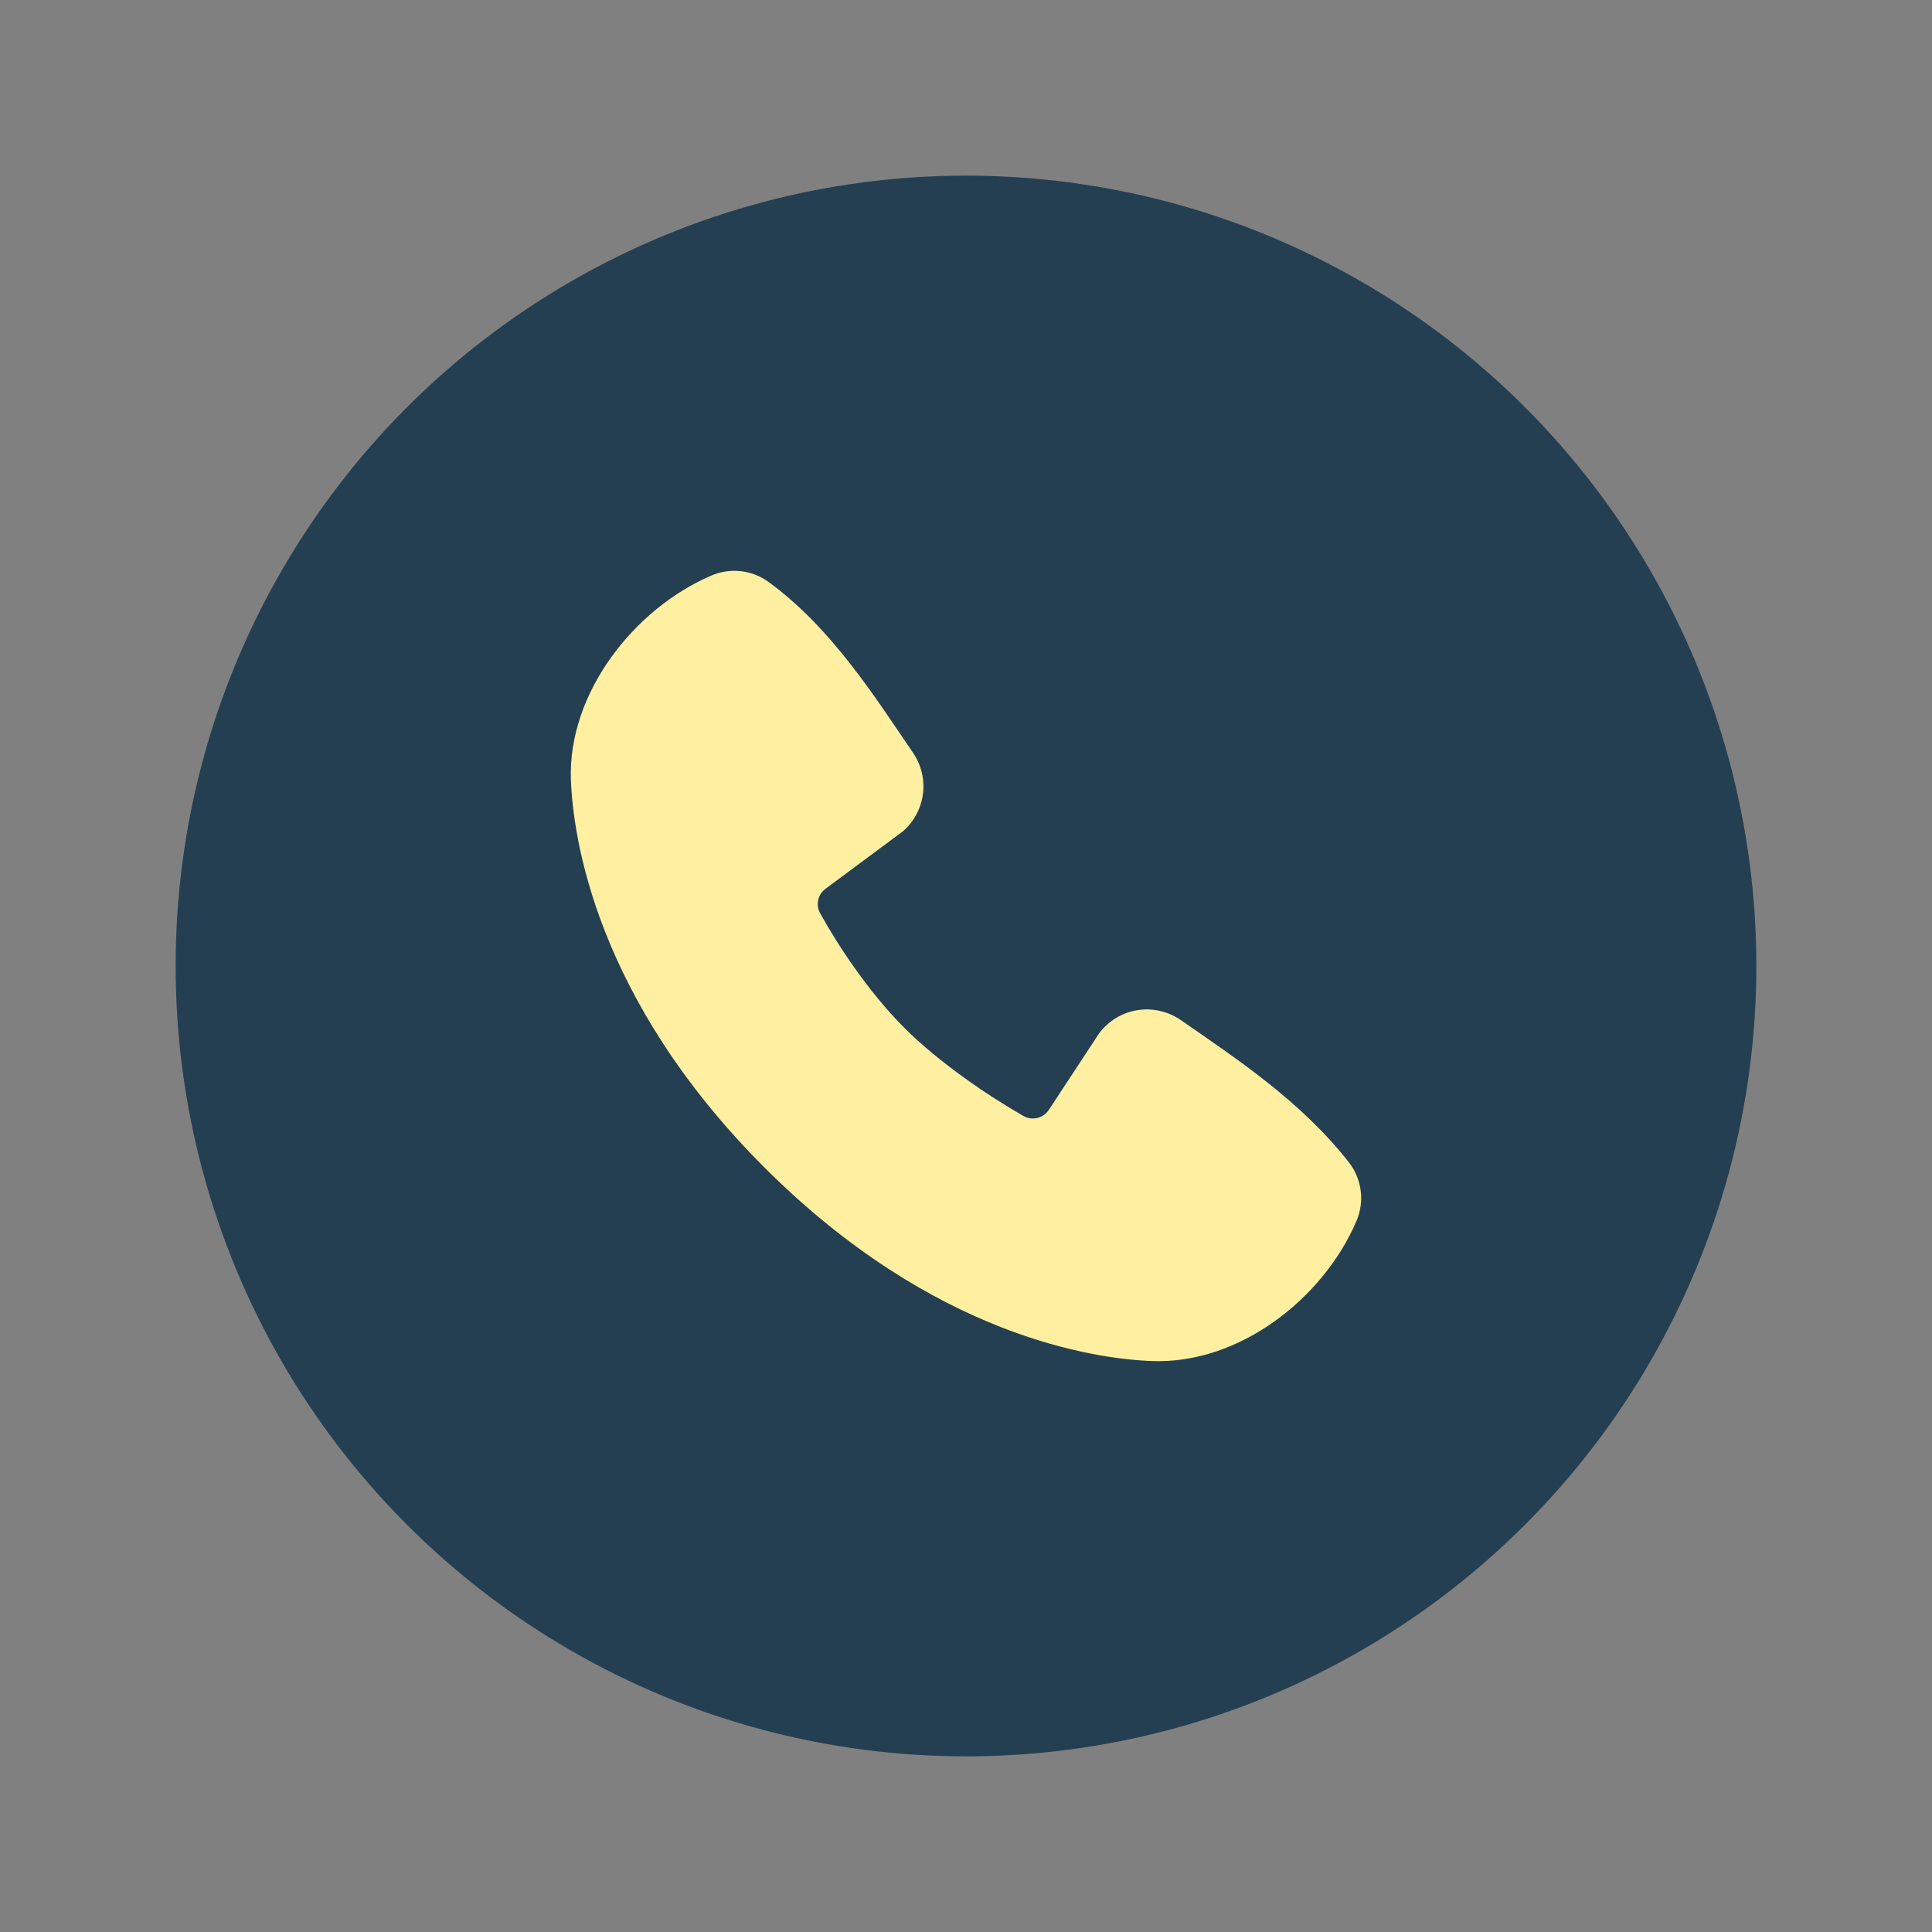 <?xml version="1.0" encoding="UTF-8"?> <svg xmlns="http://www.w3.org/2000/svg" width="44" height="44" viewBox="0 0 44 44" fill="none"><rect x="0" y="0" width="44" height="44" fill="#808080" stroke="none"/><g clip-path="url(#clip0_73_917)"><circle cx="22" cy="22" r="18" fill="#253F52"></circle><path fill-rule="evenodd" clip-rule="evenodd" d="M26.241 30.997C24.943 30.95 21.264 30.441 17.411 26.59C13.559 22.738 13.051 19.06 13.002 17.761C12.93 15.782 14.447 13.859 16.198 13.109C16.409 13.018 16.64 12.983 16.869 13.008C17.097 13.033 17.315 13.117 17.501 13.252C18.944 14.303 19.939 15.893 20.793 17.143C20.982 17.418 21.062 17.752 21.019 18.082C20.977 18.412 20.814 18.715 20.563 18.933L18.804 20.239C18.719 20.3 18.659 20.39 18.635 20.493C18.612 20.595 18.626 20.702 18.676 20.794C19.074 21.518 19.783 22.596 20.594 23.407C21.406 24.218 22.535 24.974 23.31 25.417C23.407 25.472 23.521 25.487 23.629 25.46C23.737 25.433 23.83 25.365 23.89 25.271L25.035 23.529C25.246 23.249 25.556 23.062 25.902 23.006C26.247 22.951 26.601 23.031 26.889 23.23C28.157 24.108 29.637 25.086 30.721 26.473C30.867 26.66 30.959 26.883 30.989 27.119C31.019 27.354 30.985 27.593 30.891 27.811C30.137 29.572 28.227 31.07 26.241 30.997Z" fill="#FFEFA1"></path></g><defs><clipPath id="clip0_73_917"><rect width="36" height="36" fill="white" transform="translate(4 4)"></rect></clipPath></defs></svg> 
